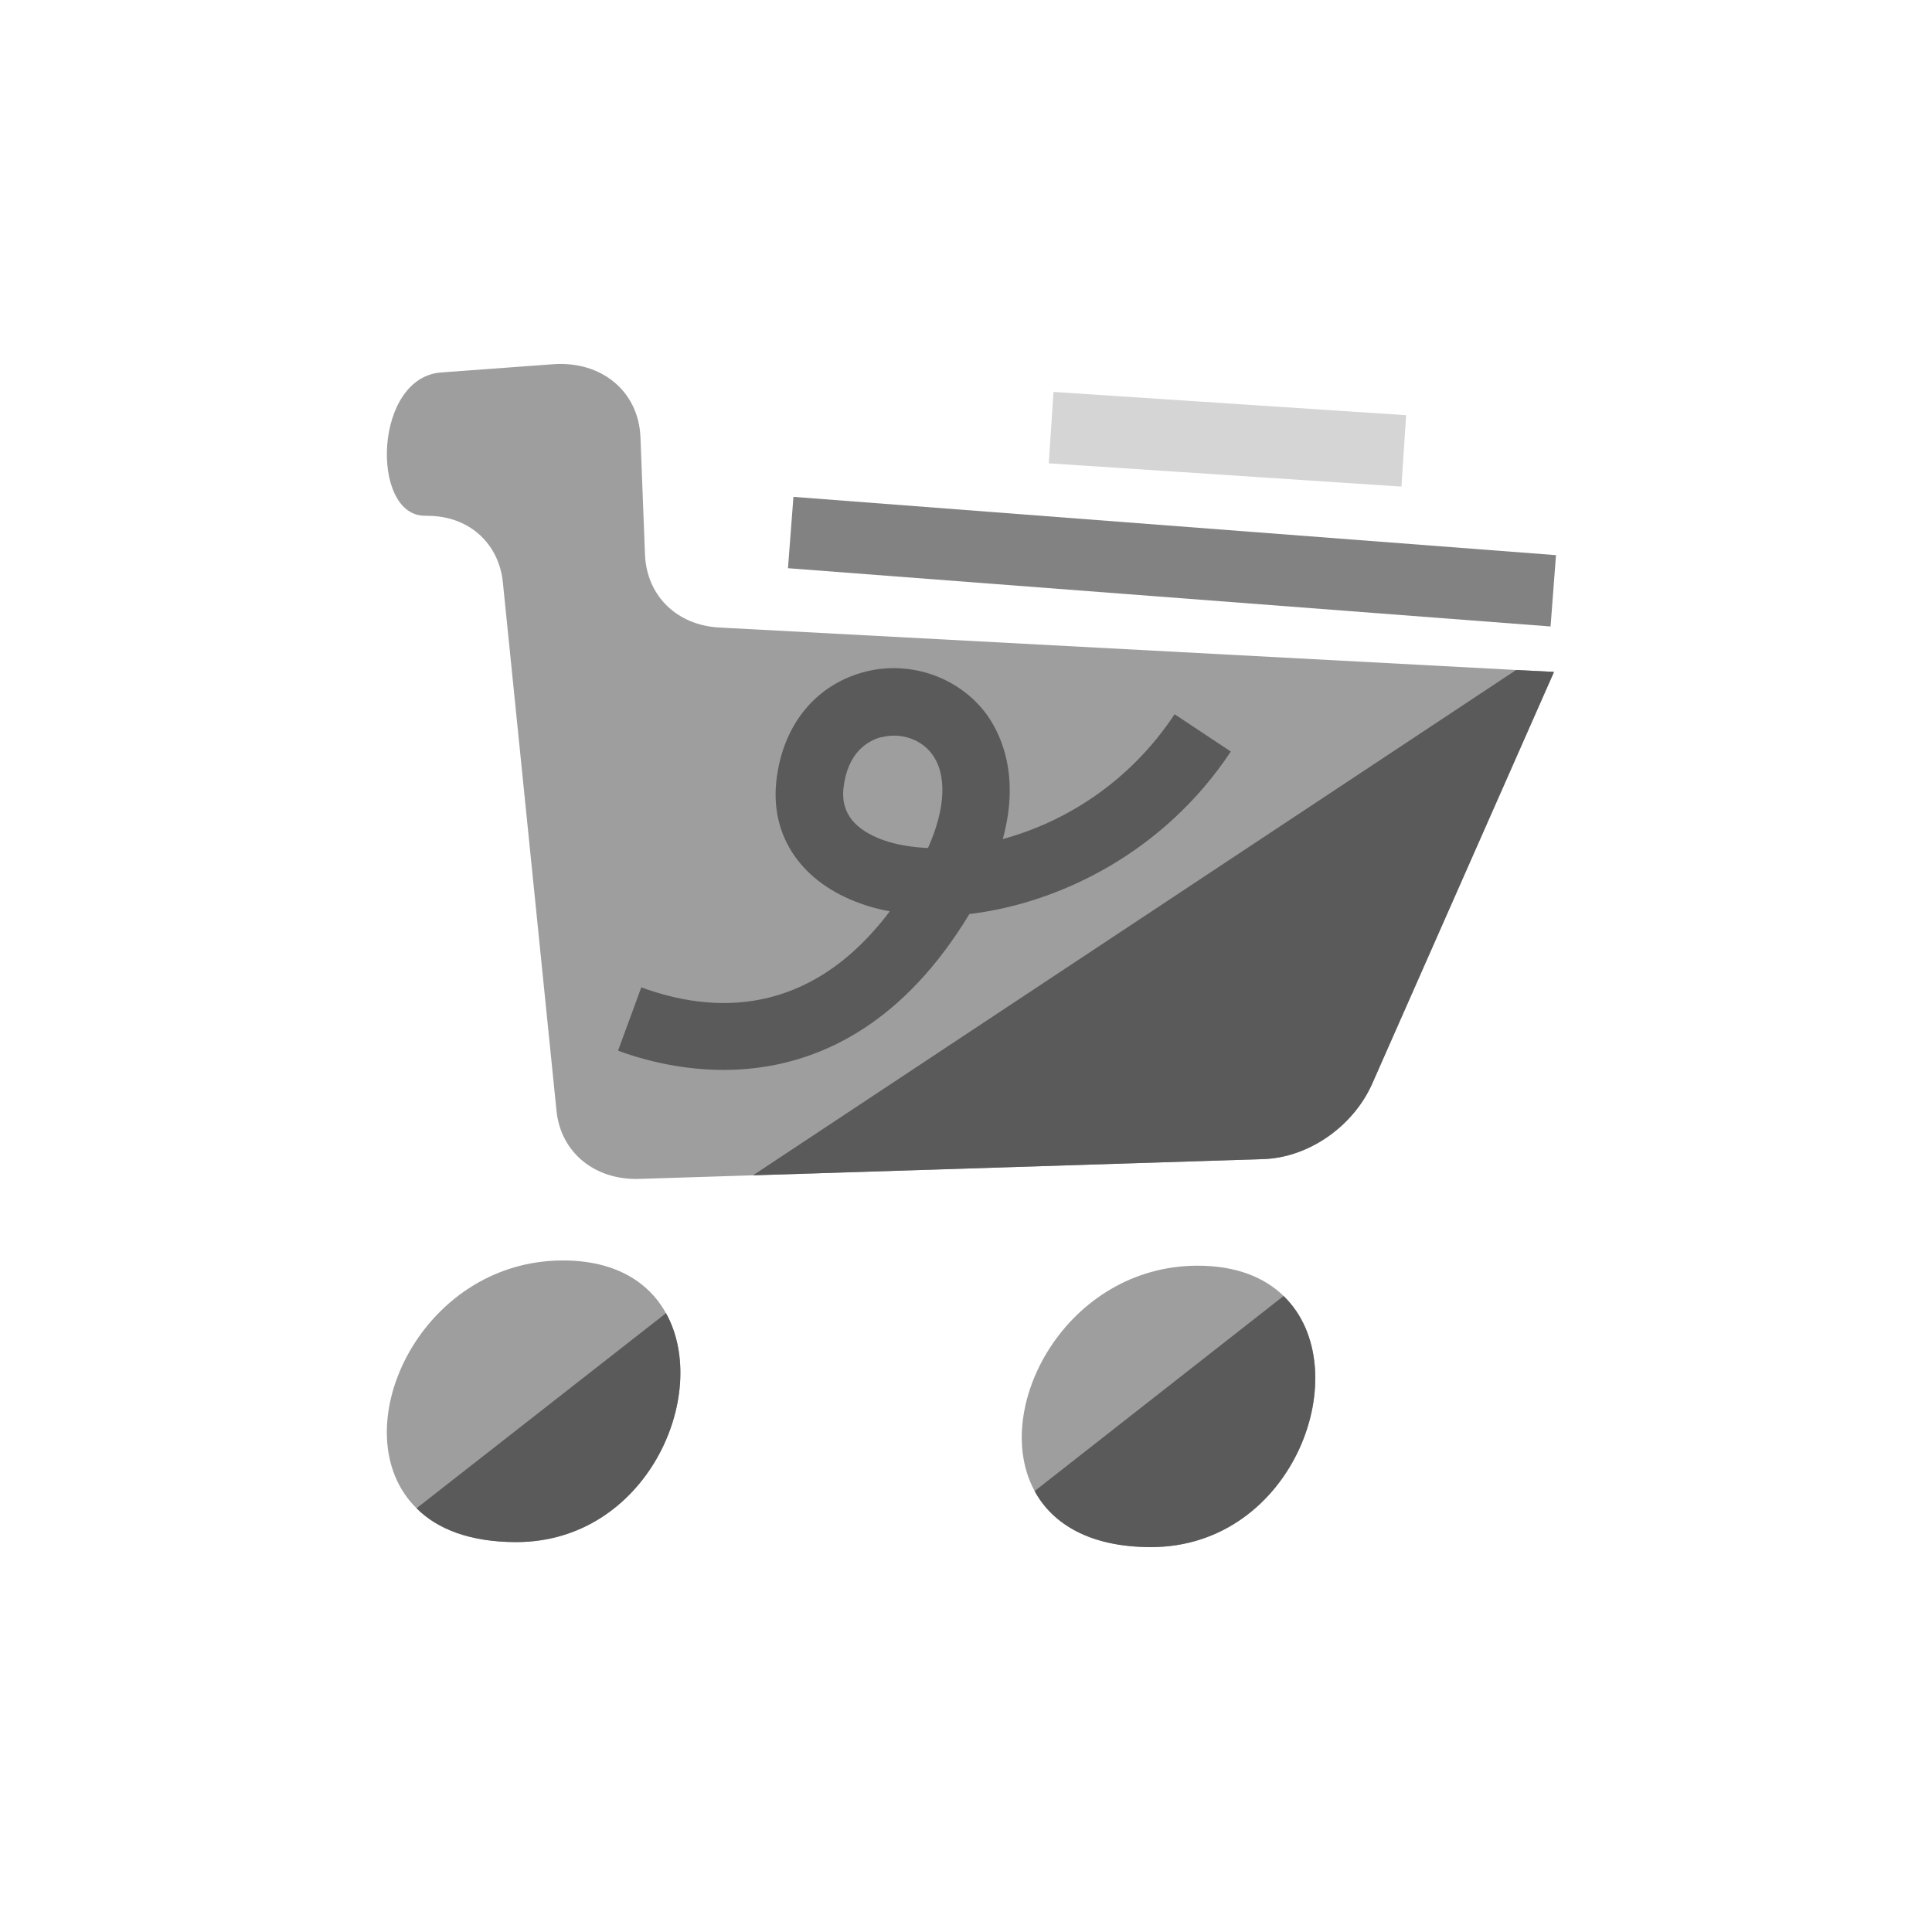 <?xml version="1.0" encoding="UTF-8"?> <svg xmlns="http://www.w3.org/2000/svg" width="97" height="97" viewBox="0 0 97 97" fill="none"><path fill-rule="evenodd" clip-rule="evenodd" d="M64.447 65.068C63.489 64.134 62.064 63.547 60.136 63.547C53.527 63.547 49.696 70.743 51.947 74.862C52.845 76.514 54.725 77.675 57.79 77.675C64.998 77.675 68.218 68.719 64.447 65.068ZM33.437 65.93C32.562 64.361 30.886 63.284 28.264 63.284C20.996 63.284 17.093 71.964 20.913 75.724C21.942 76.765 23.595 77.424 25.917 77.424C32.455 77.424 35.711 70.025 33.437 65.93ZM76.121 33.638L36.13 31.507C33.987 31.399 32.467 29.915 32.383 27.843L32.155 21.941C32.059 19.642 30.192 18.097 27.737 18.289C25.343 18.468 22.744 18.66 22.206 18.696C18.757 18.875 18.59 25.832 21.284 25.892C21.415 25.892 21.547 25.904 21.691 25.904C23.666 25.999 25.055 27.364 25.247 29.232L27.941 55.777C28.156 57.86 29.857 59.261 32.096 59.189L37.795 59.009H37.807L63.429 58.195C65.692 58.123 67.931 56.567 68.889 54.424L78.024 33.734L76.121 33.638Z" fill="#9E9E9E"></path><path d="M25.919 77.424C23.596 77.424 21.944 76.766 20.914 75.724L33.438 65.93C35.713 70.025 32.456 77.424 25.919 77.424Z" fill="#5A5A5A"></path><path d="M57.788 77.676C54.723 77.676 52.843 76.514 51.945 74.862L64.445 65.068C68.217 68.72 64.996 77.676 57.788 77.676Z" fill="#5A5A5A"></path><path d="M78.022 33.734L68.887 54.424C67.929 56.567 65.69 58.123 63.427 58.195L37.805 59.01L76.119 33.639L78.022 33.734Z" fill="#5A5A5A"></path><path d="M39.836 24.946L39.562 28.528L77.849 31.453L78.122 27.872L39.836 24.946Z" fill="#828282"></path><path d="M52.893 19.677L52.656 23.261L70.362 24.431L70.599 20.846L52.893 19.677Z" fill="#D4D5D4"></path><path d="M58.973 35.86C56.68 39.326 53.407 41.296 50.347 42.126C51.275 38.748 50.13 36.648 49.466 35.775C48.045 33.924 45.546 33.116 43.272 33.77C40.844 34.466 39.243 36.527 38.969 39.302C38.705 42.064 40.29 44.326 43.215 45.366C43.68 45.537 44.161 45.66 44.673 45.756C40.603 51.146 35.724 50.868 32.198 49.572L31.03 52.751C32.531 53.306 35.081 53.972 37.96 53.619C41.434 53.193 45.408 51.284 48.67 45.892C53.31 45.334 58.504 42.707 61.795 37.732L58.973 35.86ZM46.592 42.575C45.758 42.541 44.991 42.408 44.349 42.179C42.909 41.662 42.236 40.812 42.342 39.639C42.523 37.774 43.579 37.201 44.194 37.023C44.328 37.007 44.449 36.969 44.584 36.953C45.424 36.85 46.272 37.178 46.773 37.833C47.559 38.863 47.484 40.578 46.592 42.575Z" fill="#5A5A5A"></path></svg> 